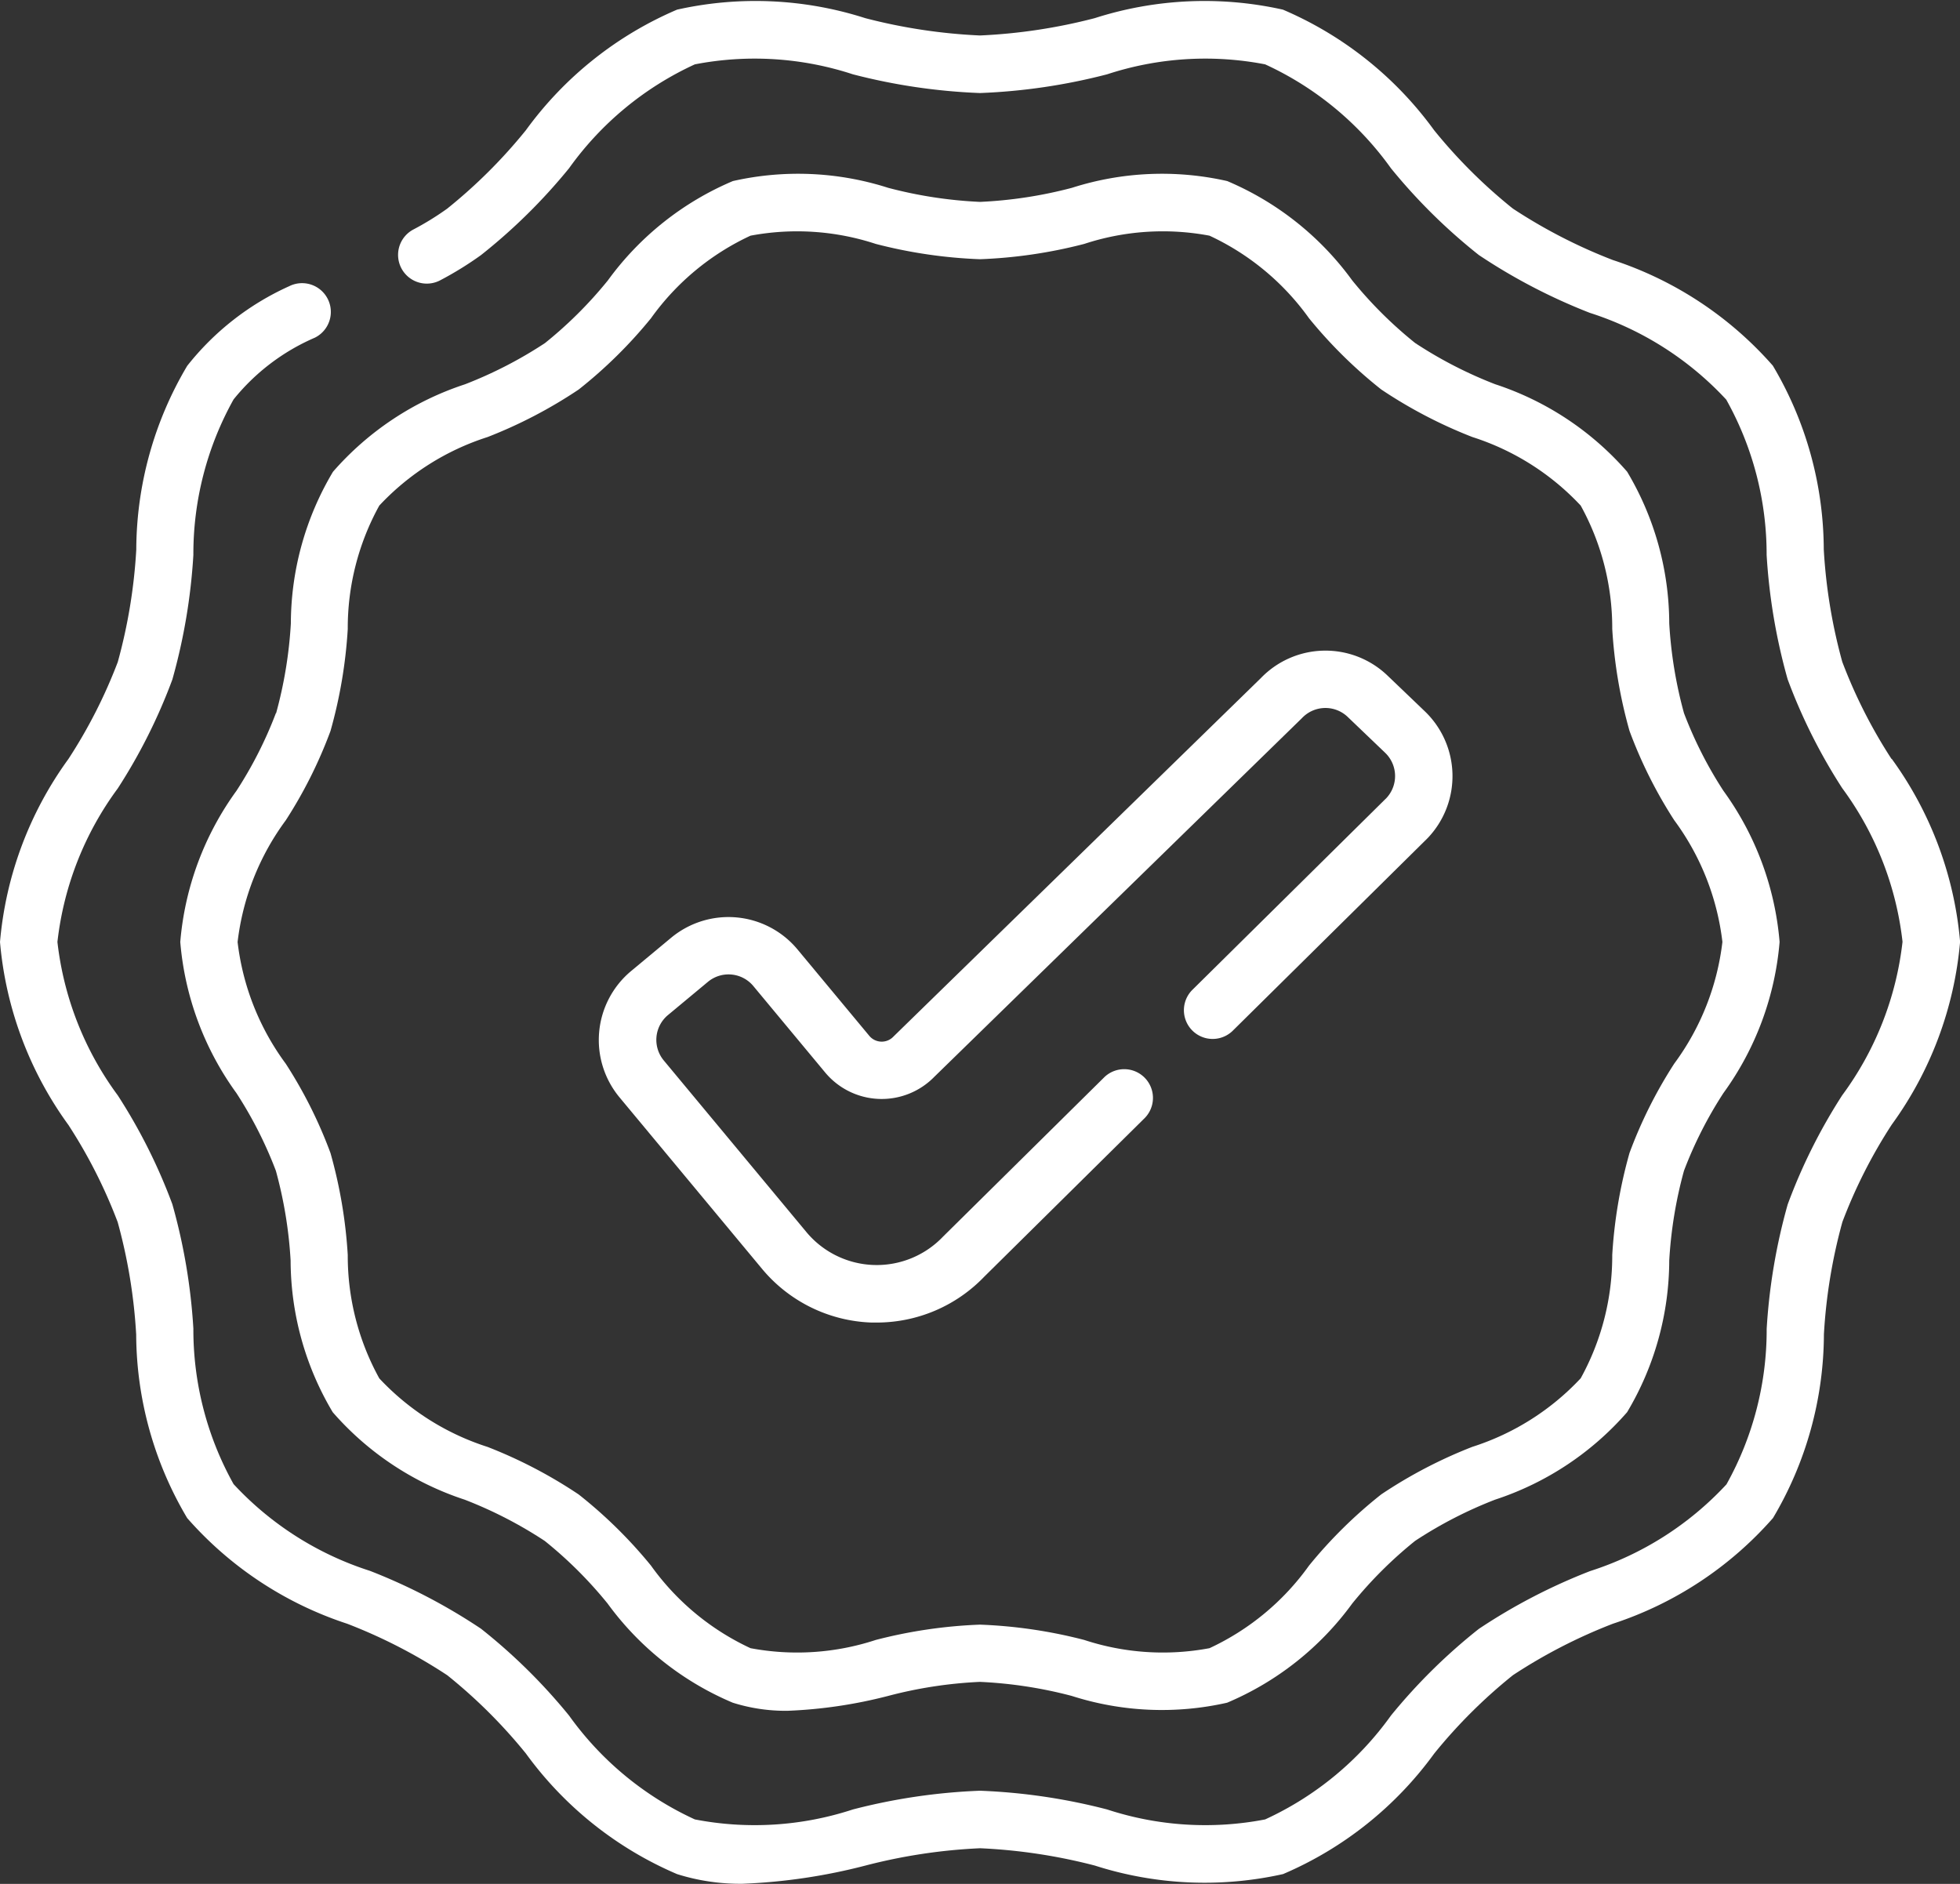 <svg xmlns="http://www.w3.org/2000/svg" id="f4.svg" width="41.882" height="40.255" viewBox="0 0 41.882 40.255"><rect x="0" y="0" width="41.882" height="40.255" fill="#333333" stroke="none"/><path id="Path_205" data-name="Path 205" d="M40.419,26.16a10.842,10.842,0,0,1-1.053-2.077,11.457,11.457,0,0,1-.395-2.4,7.735,7.735,0,0,0-1.088-3.927,7.758,7.758,0,0,0-3.42-2.258,11.24,11.24,0,0,1-2.137-1.1,11.082,11.082,0,0,1-1.681-1.673,7.751,7.751,0,0,0-3.231-2.577,7.684,7.684,0,0,0-4.022.182,11.815,11.815,0,0,1-2.451.37,11.821,11.821,0,0,1-2.451-.37,7.683,7.683,0,0,0-4.022-.182,7.752,7.752,0,0,0-3.231,2.577A11.081,11.081,0,0,1,9.556,14.4a6.1,6.1,0,0,1-.725.447.613.613,0,1,0,.578,1.083,7.305,7.305,0,0,0,.869-.537,12.137,12.137,0,0,0,1.882-1.856,6.78,6.78,0,0,1,2.688-2.22,6.73,6.73,0,0,1,3.377.213,12.711,12.711,0,0,0,2.716.4,12.706,12.706,0,0,0,2.716-.4,6.731,6.731,0,0,1,3.377-.213,6.779,6.779,0,0,1,2.688,2.22A12.133,12.133,0,0,0,31.6,15.391a12.3,12.3,0,0,0,2.372,1.236,6.79,6.79,0,0,1,2.915,1.854A6.773,6.773,0,0,1,37.75,21.8a12.52,12.52,0,0,0,.449,2.657,11.889,11.889,0,0,0,1.166,2.326,6.809,6.809,0,0,1,1.289,3.282,6.8,6.8,0,0,1-1.29,3.282A11.89,11.89,0,0,0,38.2,35.678a12.526,12.526,0,0,0-.449,2.658,6.772,6.772,0,0,1-.859,3.323,6.79,6.79,0,0,1-2.915,1.854A12.3,12.3,0,0,0,31.6,44.748,12.137,12.137,0,0,0,29.722,46.6a6.779,6.779,0,0,1-2.688,2.219,6.729,6.729,0,0,1-3.377-.213,12.712,12.712,0,0,0-2.716-.4,12.712,12.712,0,0,0-2.716.4,6.73,6.73,0,0,1-3.377.213A6.778,6.778,0,0,1,12.16,46.6a12.133,12.133,0,0,0-1.882-1.856,12.3,12.3,0,0,0-2.372-1.236,6.791,6.791,0,0,1-2.915-1.854,6.773,6.773,0,0,1-.859-3.323,12.526,12.526,0,0,0-.449-2.657,11.887,11.887,0,0,0-1.166-2.326A6.806,6.806,0,0,1,1.227,30.07a6.8,6.8,0,0,1,1.29-3.282,11.89,11.89,0,0,0,1.166-2.326A12.526,12.526,0,0,0,4.132,21.8a6.771,6.771,0,0,1,.859-3.323,4.536,4.536,0,0,1,1.738-1.32.613.613,0,1,0-.548-1.1A5.819,5.819,0,0,0,4,17.76a7.735,7.735,0,0,0-1.088,3.927,11.459,11.459,0,0,1-.395,2.4A10.842,10.842,0,0,1,1.462,26.16,7.788,7.788,0,0,0,0,30.07a7.788,7.788,0,0,0,1.462,3.91,10.842,10.842,0,0,1,1.053,2.077,11.463,11.463,0,0,1,.395,2.4A7.734,7.734,0,0,0,4,42.38a7.758,7.758,0,0,0,3.42,2.258,11.237,11.237,0,0,1,2.137,1.1,11.081,11.081,0,0,1,1.681,1.673,7.751,7.751,0,0,0,3.231,2.577,4.489,4.489,0,0,0,1.4.206,12.352,12.352,0,0,0,2.624-.389,11.816,11.816,0,0,1,2.451-.37,11.815,11.815,0,0,1,2.451.37,7.683,7.683,0,0,0,4.022.182,7.751,7.751,0,0,0,3.231-2.577,11.086,11.086,0,0,1,1.681-1.673,11.247,11.247,0,0,1,2.137-1.1,7.758,7.758,0,0,0,3.42-2.258,7.735,7.735,0,0,0,1.088-3.927,11.457,11.457,0,0,1,.395-2.4,10.841,10.841,0,0,1,1.053-2.077,7.788,7.788,0,0,0,1.462-3.91,7.788,7.788,0,0,0-1.462-3.91Z" transform="translate(0 -9.942)" fill="#fff"></path><path id="Path_206" data-name="Path 206" d="M49.1,66.656a8.713,8.713,0,0,1-.843,1.66,6.4,6.4,0,0,0-1.2,3.229,6.4,6.4,0,0,0,1.2,3.229,8.72,8.72,0,0,1,.843,1.66,9.21,9.21,0,0,1,.315,1.918,6.355,6.355,0,0,0,.9,3.241,6.374,6.374,0,0,0,2.82,1.869,9.037,9.037,0,0,1,1.71.881,8.9,8.9,0,0,1,1.344,1.339A6.37,6.37,0,0,0,58.863,87.8a3.754,3.754,0,0,0,1.169.173,10.108,10.108,0,0,0,2.152-.318,9.348,9.348,0,0,1,1.961-.3,9.348,9.348,0,0,1,1.961.3,6.313,6.313,0,0,0,3.321.145A6.37,6.37,0,0,0,72.1,85.681a8.908,8.908,0,0,1,1.344-1.339,9.037,9.037,0,0,1,1.71-.881,6.375,6.375,0,0,0,2.82-1.869,6.355,6.355,0,0,0,.9-3.241,9.208,9.208,0,0,1,.315-1.918,8.709,8.709,0,0,1,.843-1.66,6.4,6.4,0,0,0,1.2-3.229,6.4,6.4,0,0,0-1.2-3.229,8.718,8.718,0,0,1-.843-1.66,9.208,9.208,0,0,1-.315-1.918,6.354,6.354,0,0,0-.9-3.241,6.374,6.374,0,0,0-2.82-1.869,9.038,9.038,0,0,1-1.71-.881A8.9,8.9,0,0,1,72.1,57.409a6.37,6.37,0,0,0-2.671-2.123,6.313,6.313,0,0,0-3.321.145,9.348,9.348,0,0,1-1.961.3,9.348,9.348,0,0,1-1.961-.3,6.313,6.313,0,0,0-3.321-.145,6.369,6.369,0,0,0-2.671,2.123,8.9,8.9,0,0,1-1.344,1.339,9.032,9.032,0,0,1-1.71.881,6.374,6.374,0,0,0-2.82,1.869,6.355,6.355,0,0,0-.9,3.241,9.211,9.211,0,0,1-.315,1.918Zm1.536-1.8a5.415,5.415,0,0,1,.674-2.636,5.43,5.43,0,0,1,2.316-1.465,10.052,10.052,0,0,0,1.945-1.015,9.919,9.919,0,0,0,1.544-1.522,5.419,5.419,0,0,1,2.127-1.765,5.384,5.384,0,0,1,2.677.176,10.39,10.39,0,0,0,2.227.327,10.39,10.39,0,0,0,2.227-.327,5.38,5.38,0,0,1,2.677-.176,5.419,5.419,0,0,1,2.127,1.765,9.919,9.919,0,0,0,1.544,1.522,10.053,10.053,0,0,0,1.945,1.015,5.43,5.43,0,0,1,2.316,1.465,5.415,5.415,0,0,1,.674,2.636,10.239,10.239,0,0,0,.369,2.179,9.721,9.721,0,0,0,.956,1.909,5.439,5.439,0,0,1,1.029,2.6,5.439,5.439,0,0,1-1.029,2.6,9.719,9.719,0,0,0-.956,1.909,10.238,10.238,0,0,0-.369,2.179,5.415,5.415,0,0,1-.674,2.636,5.43,5.43,0,0,1-2.316,1.465,10.052,10.052,0,0,0-1.945,1.015,9.922,9.922,0,0,0-1.544,1.522,5.419,5.419,0,0,1-2.127,1.765,5.382,5.382,0,0,1-2.677-.176,10.39,10.39,0,0,0-2.227-.327,10.39,10.39,0,0,0-2.227.327,5.382,5.382,0,0,1-2.677.176,5.419,5.419,0,0,1-2.127-1.765A9.919,9.919,0,0,0,55.57,83.35a10.056,10.056,0,0,0-1.945-1.015A5.43,5.43,0,0,1,51.31,80.87a5.416,5.416,0,0,1-.674-2.636,10.236,10.236,0,0,0-.369-2.179,9.722,9.722,0,0,0-.956-1.909,5.439,5.439,0,0,1-1.029-2.6,5.439,5.439,0,0,1,1.029-2.6,9.728,9.728,0,0,0,.956-1.909,10.242,10.242,0,0,0,.369-2.179Z" transform="translate(-43.205 -51.417)" fill="#fff"></path><path id="Path_207" data-name="Path 207" d="M162.368,194.286l-.107,0a3.185,3.185,0,0,1-2.34-1.147l-3.046-3.665a1.918,1.918,0,0,1,.249-2.7l.854-.71a1.918,1.918,0,0,1,2.7.249l1.534,1.846a.345.345,0,0,0,.516.017l.016-.016,7.837-7.646a1.916,1.916,0,0,1,2.7-.057l.8.766a1.918,1.918,0,0,1,.066,2.708l-.013.013-4.165,4.116a.614.614,0,0,1-.863-.873l4.157-4.109a.689.689,0,0,0-.029-.968l-.8-.766a.689.689,0,0,0-.974.024l-.016.016-7.837,7.646a1.572,1.572,0,0,1-2.339-.089l-1.534-1.846a.689.689,0,0,0-.97-.089l-.854.71a.689.689,0,0,0-.089.97l3.046,3.665a1.956,1.956,0,0,0,2.92.1l.013-.013,3.44-3.4a.614.614,0,0,1,.863.873l-3.433,3.394A3.184,3.184,0,0,1,162.368,194.286Z" transform="translate(-143.637 -166.026)" fill="#fff"></path></svg>